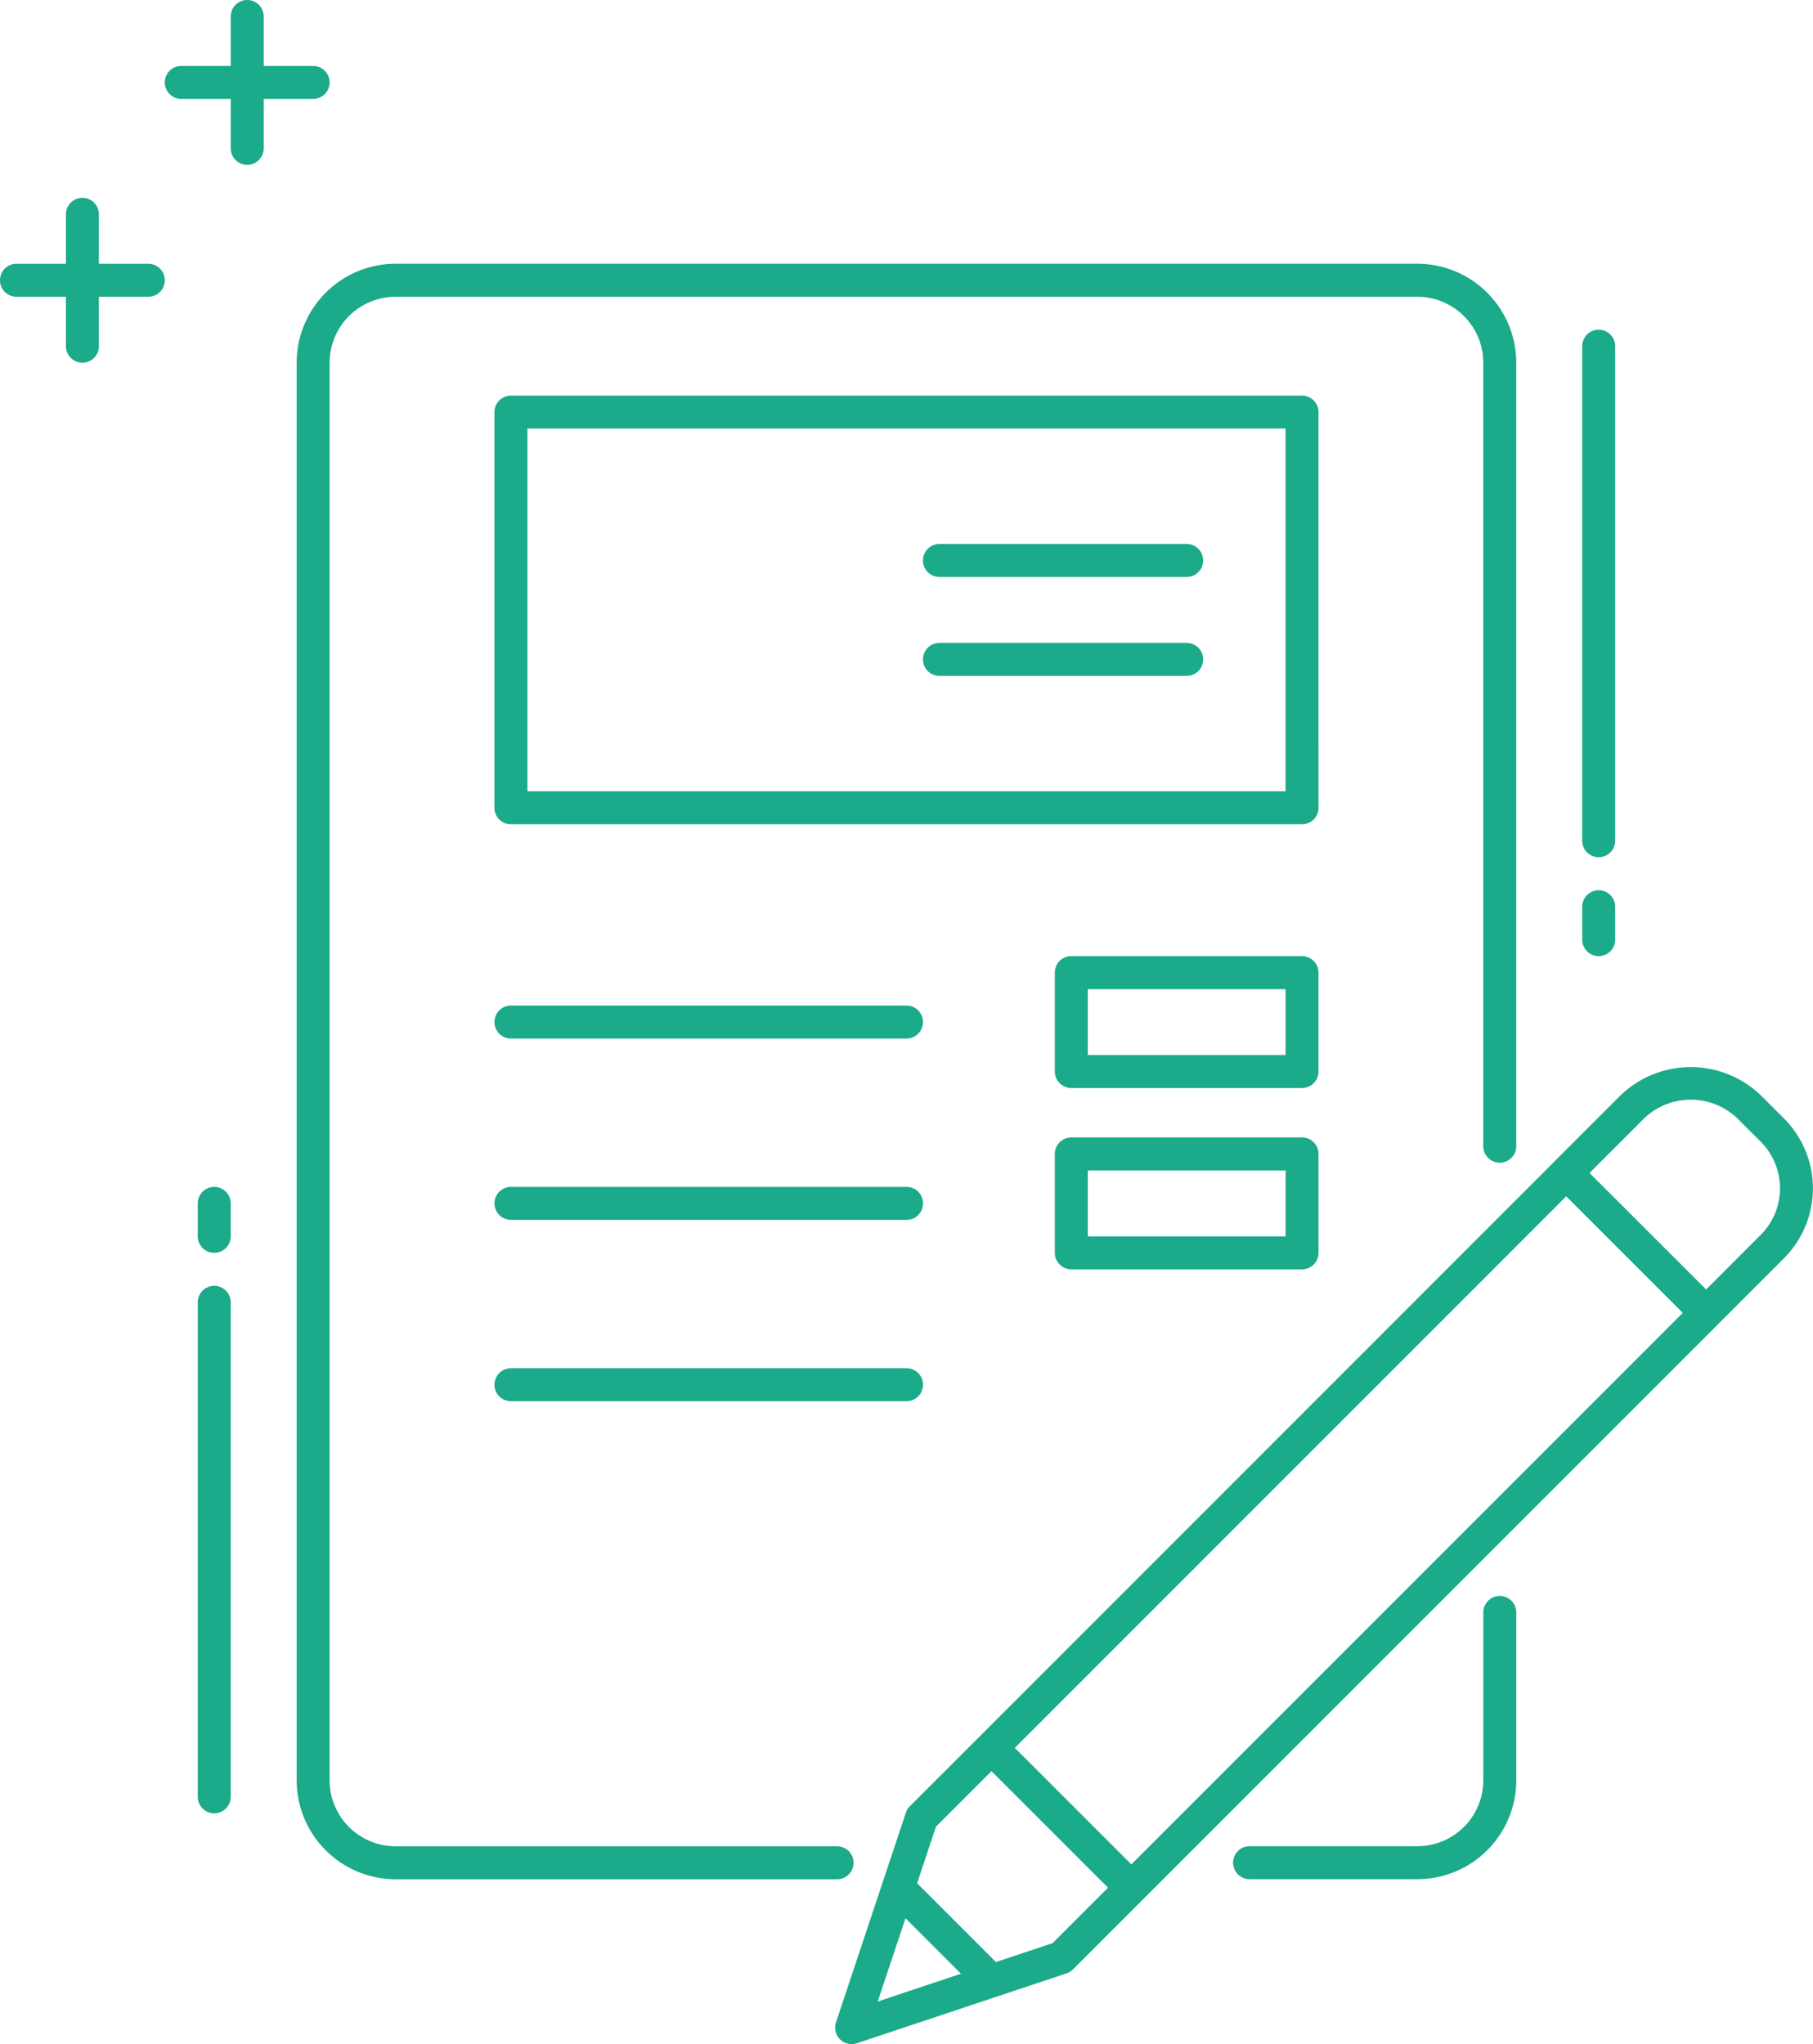 <svg xmlns="http://www.w3.org/2000/svg" width="101.842" height="114.802" viewBox="0 0 101.842 114.802">
  <g id="グループ_5224" data-name="グループ 5224" transform="translate(-11330.384 -62.237)">
    <path id="パス_33845" data-name="パス 33845" d="M11469.191,137.178a.926.926,0,0,0-.926-.926h-44.437a.927.927,0,0,0-.928.926V159.4a.927.927,0,0,0,.928.926h44.438a.926.926,0,0,0,.926-.926Zm-1.852,21.294h-42.586V138.1h42.586Z" transform="translate(-64.742 -51.795)" fill="#1baa8a"/>
    <path id="パス_33846" data-name="パス 33846" d="M11494.784,299.444l-3.93,3.927a.906.906,0,0,0-.224.361l-1.31,3.927h0l-2.618,7.856a.926.926,0,0,0,.881,1.219,1,1,0,0,0,.291-.046l11.784-3.929a.937.937,0,0,0,.361-.224l3.927-3.927h0l32.282-32.282a.116.116,0,0,1,.009-.011l3.714-3.714a5.551,5.551,0,0,0,0-7.855l-1.31-1.309a5.688,5.688,0,0,0-7.854,0l-3.723,3.722a.015.015,0,0,0,0,.005Zm32.938-30.323,6.548,6.546-30.977,30.976-6.546-6.545Zm-37.116,40.546,3.118,3.116-4.679,1.561Zm8.26,1.4-3.179,1.06-4.427-4.426,1.058-3.179,3.119-3.117,6.547,6.546Zm33.234-46.324a3.788,3.788,0,0,1,5.235,0l1.31,1.309a3.7,3.7,0,0,1,0,5.237l-3.065,3.066-6.548-6.545Z" transform="translate(-109.358 -139.696)" fill="#1baa8a"/>
    <path id="パス_33847" data-name="パス 33847" d="M11385.895,117.135v79.621a5.562,5.562,0,0,0,5.555,5.555h24.8a.926.926,0,0,0,0-1.852h-24.8a3.708,3.708,0,0,1-3.705-3.7V117.135a3.708,3.708,0,0,1,3.705-3.7h57.4a3.706,3.706,0,0,1,3.7,3.7v44.006a.926.926,0,1,0,1.852,0V117.135a5.562,5.562,0,0,0-5.555-5.555h-57.4A5.562,5.562,0,0,0,11385.895,117.135Z" transform="translate(-38.846 -34.53)" fill="#1baa8a"/>
    <path id="パス_33848" data-name="パス 33848" d="M11577.02,371.165v-9.429a.926.926,0,1,0-1.852,0v9.429a3.707,3.707,0,0,1-3.7,3.7h-9.43a.926.926,0,0,0,0,1.852h9.43A5.562,5.562,0,0,0,11577.02,371.165Z" transform="translate(-161.461 -208.94)" fill="#1baa8a"/>
    <path id="パス_33849" data-name="パス 33849" d="M11423.828,252.209h22.219a.926.926,0,0,0,0-1.852h-22.219a.926.926,0,1,0,0,1.852Z" transform="translate(-64.742 -131.645)" fill="#1baa8a"/>
    <path id="パス_33850" data-name="パス 33850" d="M11423.828,286.132h22.221a.926.926,0,0,0,0-1.852h-22.221a.926.926,0,1,0,0,1.852Z" transform="translate(-64.742 -155.384)" fill="#1baa8a"/>
    <path id="パス_33851" data-name="パス 33851" d="M11423.828,320.056h22.221a.926.926,0,0,0,0-1.852h-22.221a.926.926,0,1,0,0,1.852Z" transform="translate(-64.742 -179.124)" fill="#1baa8a"/>
    <path id="パス_33852" data-name="パス 33852" d="M11504.01,165.859h13.887a.926.926,0,0,0,0-1.852h-13.887a.926.926,0,0,0,0,1.852Z" transform="translate(-120.854 -71.218)" fill="#1baa8a"/>
    <path id="パス_33853" data-name="パス 33853" d="M11504.01,184.363h13.887a.926.926,0,0,0,0-1.852h-13.887a.926.926,0,0,0,0,1.852Z" transform="translate(-120.854 -84.167)" fill="#1baa8a"/>
    <path id="パス_33854" data-name="パス 33854" d="M11369.24,285.206a.925.925,0,1,0-1.85,0v1.852a.925.925,0,1,0,1.85,0Z" transform="translate(-25.897 -155.384)" fill="#1baa8a"/>
    <path id="パス_33855" data-name="パス 33855" d="M11368.316,302.784a.926.926,0,0,0-.926.926v27.775a.925.925,0,1,0,1.85,0V303.71A.924.924,0,0,0,11368.316,302.784Z" transform="translate(-25.897 -168.333)" fill="#1baa8a"/>
    <path id="パス_33856" data-name="パス 33856" d="M11627.367,232.473a.926.926,0,0,0,.926-.926V229.7a.926.926,0,1,0-1.852,0v1.851A.927.927,0,0,0,11627.367,232.473Z" transform="translate(-207.179 -116.538)" fill="#1baa8a"/>
    <path id="パス_33857" data-name="パス 33857" d="M11627.367,153.542a.926.926,0,0,0,.926-.926V124.842a.926.926,0,1,0-1.852,0v27.775A.927.927,0,0,0,11627.367,153.542Z" transform="translate(-207.179 -43.162)" fill="#1baa8a"/>
    <path id="パス_33858" data-name="パス 33858" d="M11362.147,67.792h2.778v2.777a.926.926,0,1,0,1.852,0V67.792h2.776a.926.926,0,1,0,0-1.852h-2.776V63.163a.926.926,0,1,0-1.852,0V65.94h-2.778a.926.926,0,0,0,0,1.852Z" transform="translate(-21.58)" fill="#1baa8a"/>
    <path id="パス_33859" data-name="パス 33859" d="M11331.309,104.8h2.779v2.778a.925.925,0,1,0,1.851,0V104.8h2.776a.926.926,0,0,0,0-1.852h-2.776V100.17a.925.925,0,1,0-1.851,0v2.778h-2.779a.926.926,0,0,0,0,1.852Z" transform="translate(0 -25.897)" fill="#1baa8a"/>
    <path id="パス_33860" data-name="パス 33860" d="M11542.568,242.031a.926.926,0,0,0-.926-.926h-12.961a.926.926,0,0,0-.926.926v5.555a.926.926,0,0,0,.926.926h12.961a.926.926,0,0,0,.926-.926Zm-1.85,4.629h-11.111v-3.7h11.111Z" transform="translate(-138.119 -125.17)" fill="#1baa8a"/>
    <path id="パス_33861" data-name="パス 33861" d="M11541.643,275.029h-12.961a.926.926,0,0,0-.926.926v5.555a.926.926,0,0,0,.926.926h12.961a.926.926,0,0,0,.926-.926v-5.555A.926.926,0,0,0,11541.643,275.029Zm-.924,5.555h-11.111v-3.7h11.111Z" transform="translate(-138.119 -148.91)" fill="#1baa8a"/>
  </g>
</svg>
